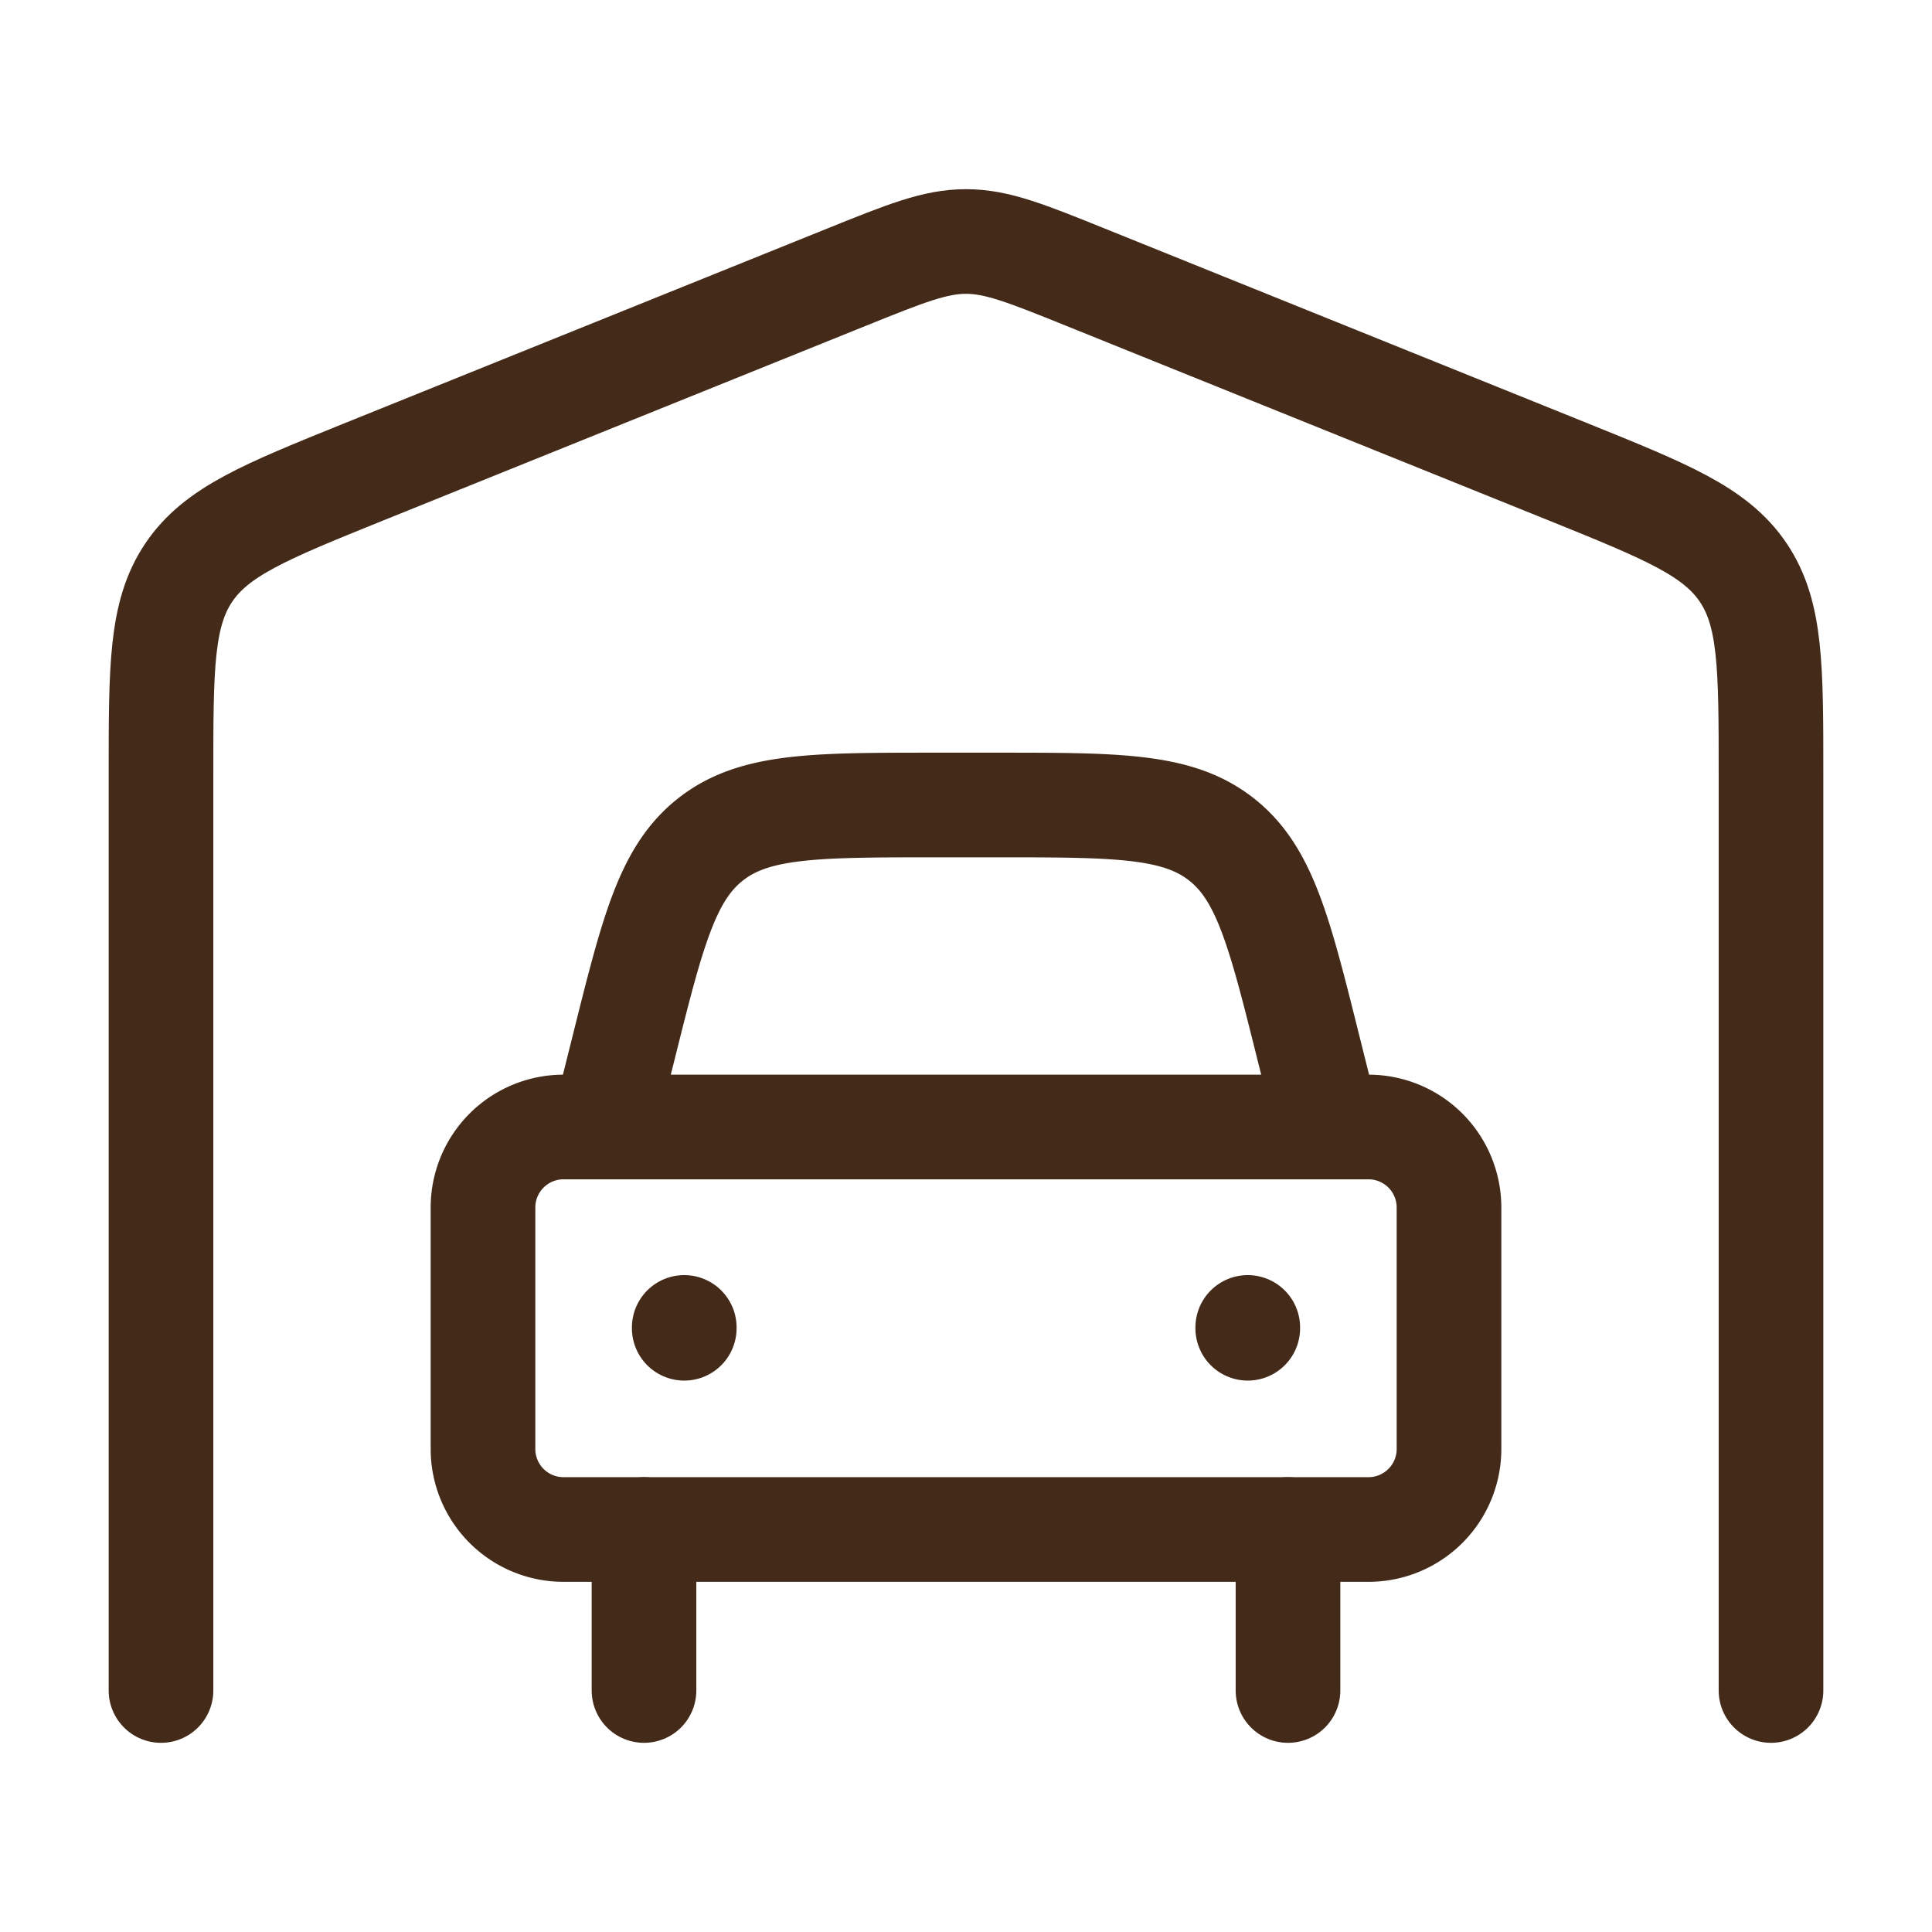<svg xmlns="http://www.w3.org/2000/svg" width="24" height="24" viewBox="0 0 24 24"><g fill="none" stroke="#442a18" stroke-linecap="round" stroke-linejoin="round" stroke-width="1.3" color="#442a18"><path d="M22 21V9.61c0-1.322 0-1.984-.344-2.496s-.953-.758-2.17-1.25l-6-2.42C12.752 3.148 12.386 3 12 3s-.752.148-1.486.444l-6 2.42c-1.217.492-1.826.738-2.17 1.25S2 8.288 2 9.61V21m14-2v2m-8-2v2"/><path d="m7.5 14l.243-.97c.363-1.455.545-2.183 1.088-2.606C9.373 10 10.123 10 11.623 10h.754c1.5 0 2.25 0 2.792.424c.543.423.725 1.15 1.088 2.606l.243.97m.5 0H7a1 1 0 0 0-1 1v3a1 1 0 0 0 1 1h10a1 1 0 0 0 1-1v-3a1 1 0 0 0-1-1m-8.5 2.49v.01m7-.01v.01"/></g></svg>